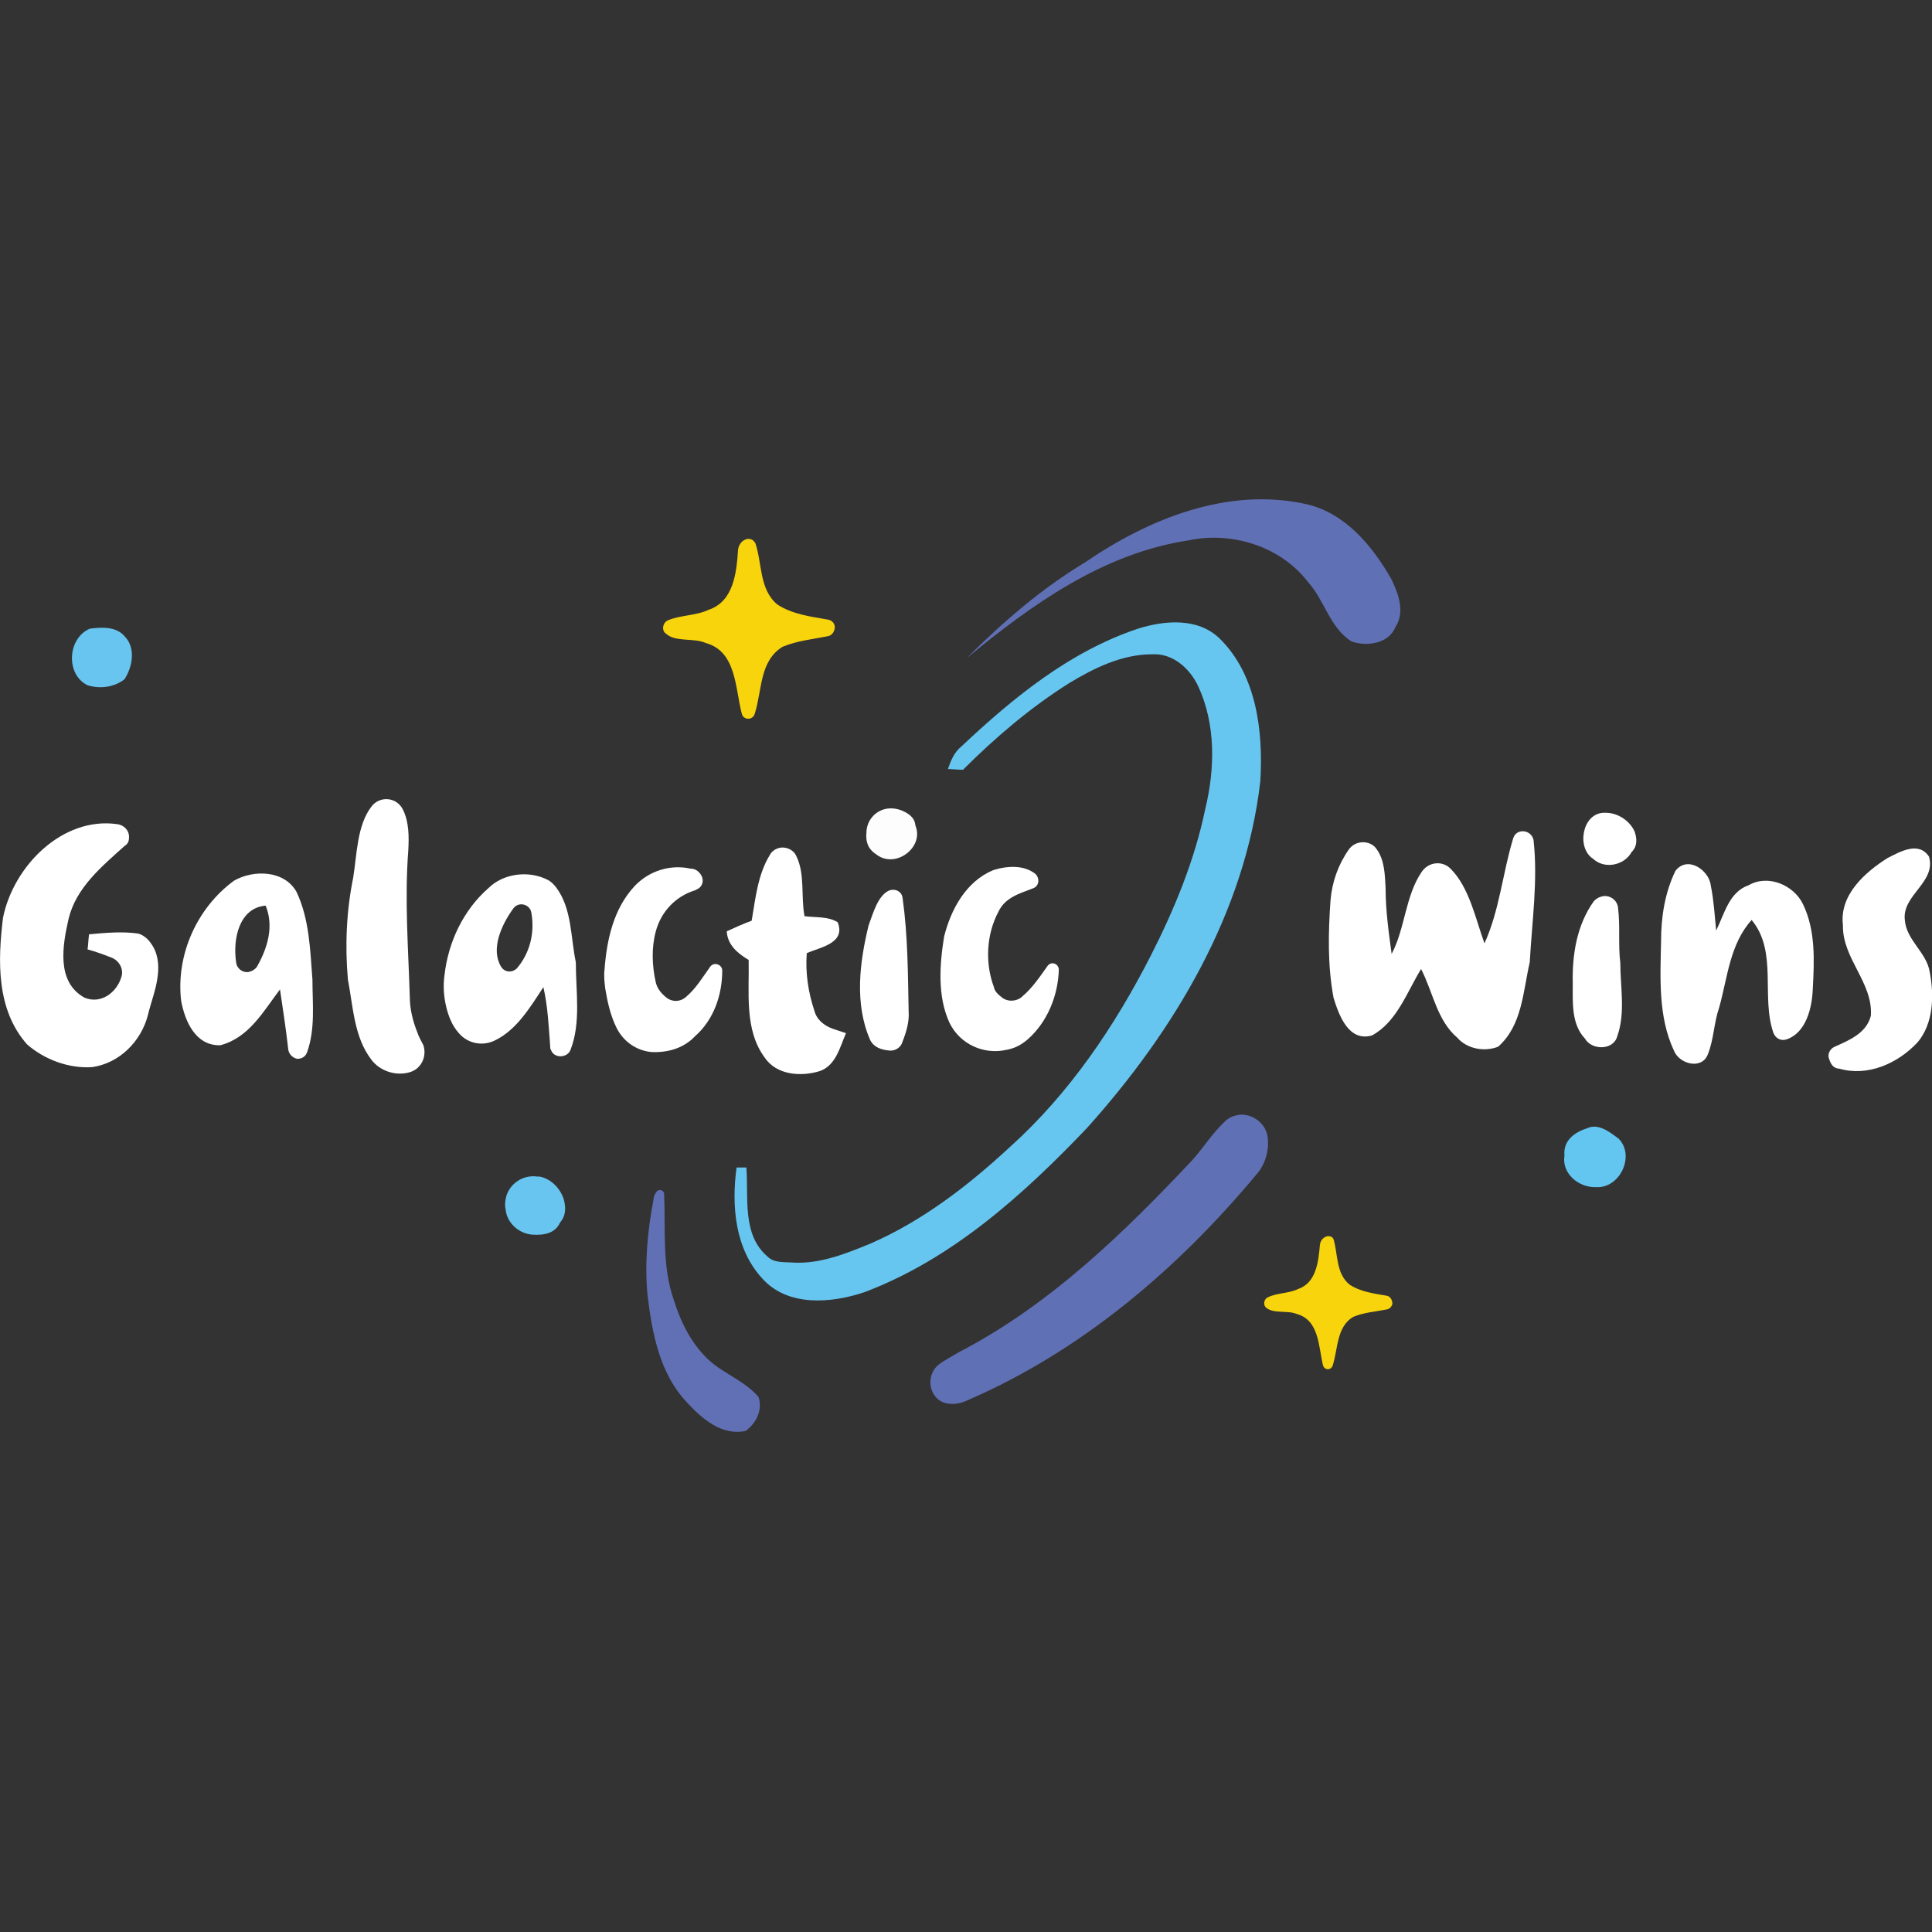 <svg:svg xmlns:svg="http://www.w3.org/2000/svg" height="810" id="Layer_1" style="enable-background:new 0 0 256 256;" version="1.1" viewBox="0 0 256 256" width="810" x="0px" xml:space="preserve" y="0px"><svg:rect x="0" y="0" width="256" height="256" fill="#333333" stroke="none"/><desc>schwesterseiten.com - Deutschlands f&#252;hrender Index f&#252;r Casino-Schwesterseite</desc><title>Galactic Wins Casino auf https://schwesterseiten.com/galacticwins-com/</title><svg:style type="text/css">.st0{fill:none;} .st1{fill:#6070B5;} .st2{fill:#F8D40D;} .st3{fill:#66C6F0;} .st4{fill:#67C5F0;} .st5{fill:#FFFFFF;} .st6{fill:#FDFDFE;} .st7{fill:#63C6F1;} .st8{fill:#68C5F0;} .st9{fill:#6170B5;}</svg:style><svg:g><svg:path class="st0" d="M68,120.5c-1.6,2.2-3,5.3-1.6,7.7c0.4,0.7,1.5,0.8,2.1,0.2c1.7-2,2.5-4.7,2-7.3 C70.2,119.9,68.7,119.5,68,120.5z"/><svg:path class="st0" d="M31.3,127.5c0.1,0.8,0.8,1.3,1.6,1.2c0,0,0,0,0,0c0.5,0,0.9-0.3,1.2-0.8c1.4-2.5,2.2-5.3,1.2-8.1 C31.8,120.2,30.9,124.4,31.3,127.5z"/><svg:path class="st1" d="M173.3,77.1c2.2,2.4,2.9,6.1,5.8,7.9c2,0.7,4.9,0.3,5.8-1.9c1.3-2,0.4-4.4-0.5-6.3c-2.5-4.4-6.1-8.8-11.3-10 c-10.4-2.3-20.8,1.9-29.3,7.7c-5.8,3.5-10.9,7.9-15.7,12.7c8.6-7.1,18.1-13.9,29.4-15.6C163.1,70.4,169.6,72.3,173.3,77.1z"/><svg:path class="st2" d="M93.5,85.2c4.1,1.1,3.9,6,4.8,9.4c0.2,0.8,1.4,0.9,1.7,0c1-3.1,0.6-7,3.7-8.9c1.9-0.8,4-1,6-1.4 c0.5-0.1,0.8-0.5,0.9-1l0,0c0.1-0.6-0.3-1.1-0.9-1.2c-2.3-0.4-4.7-0.7-6.7-2c-2.4-2-2-5.4-2.9-8.1c-0.3-0.5-0.6-0.6-1-0.6 c-0.7,0.1-1.2,0.7-1.3,1.4c-0.2,3.1-0.6,6.9-3.9,8c-1.7,0.8-3.8,0.7-5.4,1.4c-0.7,0.3-0.9,1.4-0.2,1.8C89.5,85.1,92,84.5,93.5,85.2 z"/><svg:path class="st2" d="M183.8,171.7c-1.7-0.3-3.5-0.5-5-1.5c-1.8-1.5-1.5-4-2.1-6c-0.2-0.4-0.5-0.4-0.8-0.4c-0.5,0.1-0.9,0.5-1,1.1 c-0.2,2.3-0.5,5.1-2.9,5.9c-1.2,0.6-2.8,0.5-4,1.1c-0.5,0.2-0.7,1-0.2,1.4c1,0.8,2.8,0.3,4,0.8c3,0.8,2.9,4.3,3.5,6.8 c0.2,0.7,1.1,0.7,1.3,0c0.7-2.2,0.5-5.1,2.7-6.4c1.4-0.6,3-0.7,4.5-1c0.4-0.1,0.6-0.4,0.7-0.7l0,0 C184.5,172.2,184.2,171.8,183.8,171.7z"/><svg:path class="st3" d="M144,149.5c11.6-12.9,21-28.6,23-46c0.4-6.6-0.5-14.1-5.4-18.9c-2.9-2.8-7.3-2.4-10.8-1.3 c-9,3-16.5,9.1-23.4,15.6c-1,0.8-1.4,1.9-1.8,3c0.5,0,1.5,0.1,2,0.1c4.3-4.3,9-8.3,14.1-11.5c3.3-2,7-3.8,10.9-3.8 c2.8-0.2,5.1,1.9,6.2,4.3c2.3,5,2.2,10.9,0.9,16.2c-1.4,6.8-4.1,13.3-7.2,19.4c-4.8,9.4-10.8,18.3-18.7,25.4 c-5.5,5.1-11.6,9.8-18.5,12.8c-3.2,1.3-6.6,2.7-10.2,2.5c-1.1-0.1-2.5,0.1-3.4-0.8c-3.4-2.9-2.5-7.8-2.8-11.8c-0.8,0-0.5,0-1.3,0 c-0.7,5.1-0.2,10.8,3.4,14.7c3.4,3.8,9.2,3.3,13.6,1.8C126.2,166.8,135.6,158.3,144,149.5z"/><svg:path class="st4" d="M11.6,90.8c1.6,0.5,3.5,0.3,4.9-0.8c1.1-1.7,1.5-4.2,0-5.7c-1.1-1.3-3-1.2-4.6-1C8.9,84.6,8.7,89.4,11.6,90.8z "/><svg:path class="st5" d="M55.3,136.8c-0.6-1.5-1-3.1-1-4.7c-0.2-6.5-0.7-12.9-0.2-19.4c0.1-1.8,0.1-3.8-0.7-5.4 c-0.8-1.7-3.1-1.9-4.2-0.4c-1.9,2.5-1.9,6.3-2.4,9.4c-0.9,4.4-1.1,9-0.7,13.5c0.7,3.6,0.8,7.6,3.1,10.6c1.1,1.5,3.2,2.2,5,1.7 c1.6-0.4,2.4-2.1,1.9-3.6C55.8,137.9,55.5,137.4,55.3,136.8z"/><svg:path class="st5" d="M212.8,107.7c-0.1,0-0.3,0-0.4,0c-2.8,0.2-3.5,4.7-1.3,6.1c1.5,1.4,4.1,0.9,5.1-0.9c0.8-0.8,0.7-1.8,0.4-2.7 C216,108.8,214.4,107.7,212.8,107.7z"/><svg:path class="st5" d="M18.3,123.7c-2.1-0.3-4.3-0.1-6.5,0.1c-0.1,0.7-0.1,1.4-0.2,2c1.1,0.3,2.2,0.7,3.2,1.1c1,0.4,1.6,1.5,1.3,2.5 c-0.6,2.1-2.7,3.7-4.9,2.8c-3.8-2.1-2.9-7-2.1-10.5c1-4.1,4.4-6.9,7.4-9.6c0.5-0.3,0.6-0.7,0.6-1.2c0-0.9-0.7-1.6-1.6-1.7 c-7.2-1-13.7,5.5-15.1,12.4c-0.7,5.7-0.9,12.2,3.2,16.8c2.3,2,5.5,3.2,8.6,3c3.6-0.5,6.5-3.4,7.4-6.9c0.4-1.7,1.1-3.4,1.3-5.2 c0.2-1.5,0-3.1-0.9-4.3C19.6,124.4,19,123.9,18.3,123.7z"/><svg:path class="st5" d="M200.5,111.1c-1.4,4.6-1.8,9.5-3.8,13.9c-1.2-3.3-2-7.4-4.5-9.9c-1.1-1.1-2.9-0.9-3.8,0.4 c-2.2,3.2-2.2,7.5-4,10.9c-0.4-2.9-0.8-5.8-0.8-8.7c-0.1-1.7-0.1-3.7-1.2-5.2c-0.4-0.6-1.1-0.9-1.8-0.9l0,0c-0.8,0-1.5,0.4-1.9,1 c-1.4,2-2.2,4.3-2.4,6.7c-0.3,4.3-0.4,8.6,0.4,12.9c0.7,2.3,2,5.9,5.1,5c3.3-1.8,4.6-5.7,6.5-8.8c1.6,3.1,2.1,6.8,4.8,9.1 c1.3,1.5,3.6,1.9,5.4,1.2c3.2-2.8,3.3-7.3,4.2-11.2c0.3-5.4,1.1-10.9,0.5-16.2C202.9,109.9,200.9,109.7,200.5,111.1z"/><svg:path class="st5" d="M255.7,128.8c-0.4-2.6-3.1-4.2-3.3-6.9c-0.4-3.3,4.2-5,3.2-8.4c-1.4-2.1-3.9-0.6-5.5,0.2 c-3,1.9-6.4,4.9-5.9,8.9c-0.1,4.4,4,7.6,3.7,12c-0.6,2.3-2.8,3.2-4.8,4.1c-0.7,0.3-1,1.1-0.7,1.7c0.2,0.6,0.5,1.1,1.2,1.2 c0,0,0.1,0,0.1,0c3.8,1.1,7.8-0.7,10.4-3.5C256.2,135.6,256.3,131.9,255.7,128.8z"/><svg:path class="st5" d="M92.1,137.3c2.5-2.2,3.6-5.5,3.6-8.7c0-0.8-1.1-1.2-1.6-0.5c-1,1.4-1.9,2.9-3.2,4c-0.8,0.7-1.9,0.7-2.7,0 c-0.6-0.5-1.1-1.1-1.3-1.9c-0.5-2.2-0.6-4.6,0-6.8c0.7-2.6,2.6-4.6,5.1-5.4c0.1,0,0.1,0,0.2-0.1c0.9-0.3,1.2-1.3,0.6-2.1 c-0.3-0.4-0.7-0.7-1.3-0.7c-2.7-0.6-5.5,0.3-7.4,2.3c-2.8,3-3.7,7.1-4,11.1c-0.1,0.8,0,1.7,0.1,2.5c0.3,1.8,0.7,3.6,1.5,5.2 c0.9,1.8,2.6,3,4.6,3.2C88.5,139.5,90.6,138.9,92.1,137.3z"/><svg:path class="st5" d="M133.4,139.1C133.4,139.1,133.5,139.1,133.4,139.1c1.1-0.2,2-0.7,2.8-1.4c2.6-2.3,4-5.8,4.1-9.2 c0-0.8-1-1.2-1.5-0.5c-1,1.4-2,2.9-3.3,4c-0.7,0.7-1.9,0.8-2.7,0.2c-0.5-0.4-1-0.8-1.1-1.4c-1.2-3.2-1-7,0.6-10 c0.9-1.9,2.8-2.4,4.6-3.1c0.8-0.3,0.9-1.3,0.3-1.9c-1.5-1.2-3.7-1.1-5.6-0.5c-3.6,1.5-5.6,5.2-6.5,8.8c-0.6,3.7-0.9,7.9,0.7,11.4 C127.2,138.4,130.4,139.8,133.4,139.1z"/><svg:path class="st5" d="M39.3,118.2c-1.6-2.9-5.7-3-8.3-1.5c-4.9,3.6-7.7,9.8-7,15.9c0.5,2.7,1.9,6,5.2,5.9c3.8-1,5.7-4.5,7.9-7.4 c0.4,2.7,0.8,5.3,1.1,8c0.1,0.6,0.6,1.1,1.2,1.2c0,0,0,0,0,0c0.6,0,1.1-0.3,1.3-0.9c1.1-3.1,0.7-6.4,0.7-9.6 C41.1,125.9,41,121.8,39.3,118.2z M34.1,128c-0.2,0.4-0.7,0.7-1.2,0.8c0,0,0,0,0,0c-0.8,0.1-1.5-0.5-1.6-1.2 c-0.5-3.2,0.4-7.3,3.9-7.6C36.3,122.7,35.5,125.5,34.1,128z"/><svg:path class="st5" d="M73.7,117.6c-0.3-0.4-0.7-0.8-1.1-1c-2.5-1.3-5.9-0.9-7.9,1.1c-3.3,2.9-5.3,7.1-5.8,11.5 c-0.2,1.4-0.1,2.8,0.2,4.1c0.3,1.3,0.8,2.6,1.7,3.6c1.2,1.4,3.2,1.8,4.9,0.9c2.8-1.4,4.6-4.4,6.3-7c0.6,2.6,0.7,5.2,0.9,7.8 c0,0.2,0,0.4,0.1,0.5c0.4,1.2,2.2,1.1,2.6,0c1.4-3.6,0.7-7.7,0.7-11.6C75.6,124.2,75.8,120.4,73.7,117.6z M68.5,128.3 c-0.6,0.6-1.6,0.6-2.1-0.2c-1.4-2.3,0-5.5,1.6-7.7c0.7-1,2.2-0.6,2.4,0.5C70.9,123.6,70.2,126.3,68.5,128.3z"/><svg:path class="st5" d="M117.8,139.2c0.8,0.1,1.6-0.4,1.8-1.2c0.5-1.3,0.9-2.6,0.8-4c-0.1-5-0.1-10-0.8-15c-0.1-0.9-1-1.3-1.8-1 c-1.5,0.7-2.1,3-2.7,4.6c-1.2,4.9-1.9,10.4,0.2,15.2C115.8,138.8,116.8,139.1,117.8,139.2z"/><svg:path class="st6" d="M116.1,113.2c2.5,2,6.4-0.9,5.2-3.8c-0.1-1.1-0.9-1.6-1.8-2c-1-0.4-2.1-0.4-3,0.1c0,0,0,0,0,0 c-1.1,0.6-1.7,1.7-1.7,2.9C114.7,111.5,115,112.5,116.1,113.2z"/><svg:path class="st5" d="M105.5,113.4c-0.3-0.7-1.1-1.1-1.8-1.1c0,0,0,0,0,0c-0.7,0-1.4,0.4-1.7,1c-1.6,2.6-1.9,5.8-2.4,8.7 c-1.1,0.4-2.2,0.9-3.3,1.4c0.1,1.8,1.4,2.9,2.9,3.8c0.1,4.3-0.6,9.2,2.1,12.9c1.6,2.4,4.9,2.6,7.4,1.8c2.1-0.8,2.6-3.2,3.4-5 c-0.6-0.2-1.2-0.4-1.8-0.6c-1.1-0.4-2.1-1.2-2.4-2.4c-0.8-2.4-1.2-5-1-7.6c1.8-0.8,5.2-1.3,4.1-4.1c-1.3-0.8-2.9-0.6-4.4-0.8 C106.1,118.7,106.7,115.8,105.5,113.4z"/><svg:path class="st5" d="M214.4,120.3c-0.1-1.1-1.2-1.8-2.2-1.5c-0.4,0.1-0.7,0.3-1,0.6c-2.3,3.2-2.9,7.2-2.8,11c0,2.4-0.2,5.3,1.6,7.2 c0.9,1.6,3.8,1.6,4.3-0.3c1.1-3.1,0.4-6.5,0.4-9.7C214.4,125.2,214.7,122.7,214.4,120.3z"/><svg:path class="st5" d="M231.7,117.3c-2.6,0.9-3.2,3.8-4.3,6c-0.2-2-0.3-3.9-0.7-5.9c-0.2-2.1-3.1-4.1-4.7-2c-1.4,2.9-1.9,6.1-1.9,9.3 c-0.1,4.9-0.4,10,1.7,14.5c0.7,1.8,3.7,2.6,4.5,0.5c0.8-2,0.8-4.2,1.5-6.2c1.1-3.9,1.4-8.4,4.3-11.6c3.5,4.2,1.2,10.2,2.9,15 c0.3,0.7,1,1.1,1.8,0.8c2.5-0.9,3.3-4.1,3.4-6.6c0.2-3.8,0.4-7.8-1.3-11.3C237.7,117.3,234.3,115.8,231.7,117.3z"/><svg:path class="st1" d="M167.9,150.3c-0.4-1.6-2-2.7-3.6-2.6c0,0,0,0,0,0c-0.8,0.1-1.5,0.4-2,0.9c-1.6,1.5-2.8,3.4-4.2,5 c-9.2,9.8-19.1,19.4-31.1,25.6c-0.8,0.5-1.8,1-2.6,1.6c-2,1.6-1.2,5,1.4,5.2c0.8,0.1,1.7-0.1,2.5-0.5c15-6.5,27.8-17.4,38.2-29.9 C167.7,154.3,168.3,152.1,167.9,150.3z"/><svg:path class="st7" d="M210.3,149.5c-1.6,0.5-3.2,1.6-3,3.6c-0.4,2.4,1.9,4.3,4.2,4.2c3.1,0.2,5.2-4.1,3-6.4 C213.3,150,211.8,148.8,210.3,149.5z"/><svg:path class="st8" d="M71.5,155.9c-0.1,0-0.2,0-0.3,0c-2-0.3-3.9,1.1-4.2,3c-0.1,0.5-0.1,0.9,0,1.4c0.2,1.8,1.8,3.2,3.6,3.3 c1.5,0.1,3-0.2,3.6-1.6c0.8-0.9,0.8-2,0.5-3.1C74.2,157.4,73,156.2,71.5,155.9z"/><svg:path class="st9" d="M93.8,180.1c-2.2-2.1-3.6-4.9-4.5-7.8c-1.6-4.5-1.1-9.4-1.3-14.1c0-0.5-0.7-0.7-1-0.3c-0.2,0.3-0.4,0.6-0.4,1 c-0.8,4.2-1.2,8.5-0.8,12.7c0.6,5,1.6,10.4,5.2,14.2c2,2.2,4.7,4.5,7.8,3.8c1.4-1,2.3-2.8,1.7-4.5C98.6,182.9,95.8,182,93.8,180.1z "/></svg:g></svg:svg>